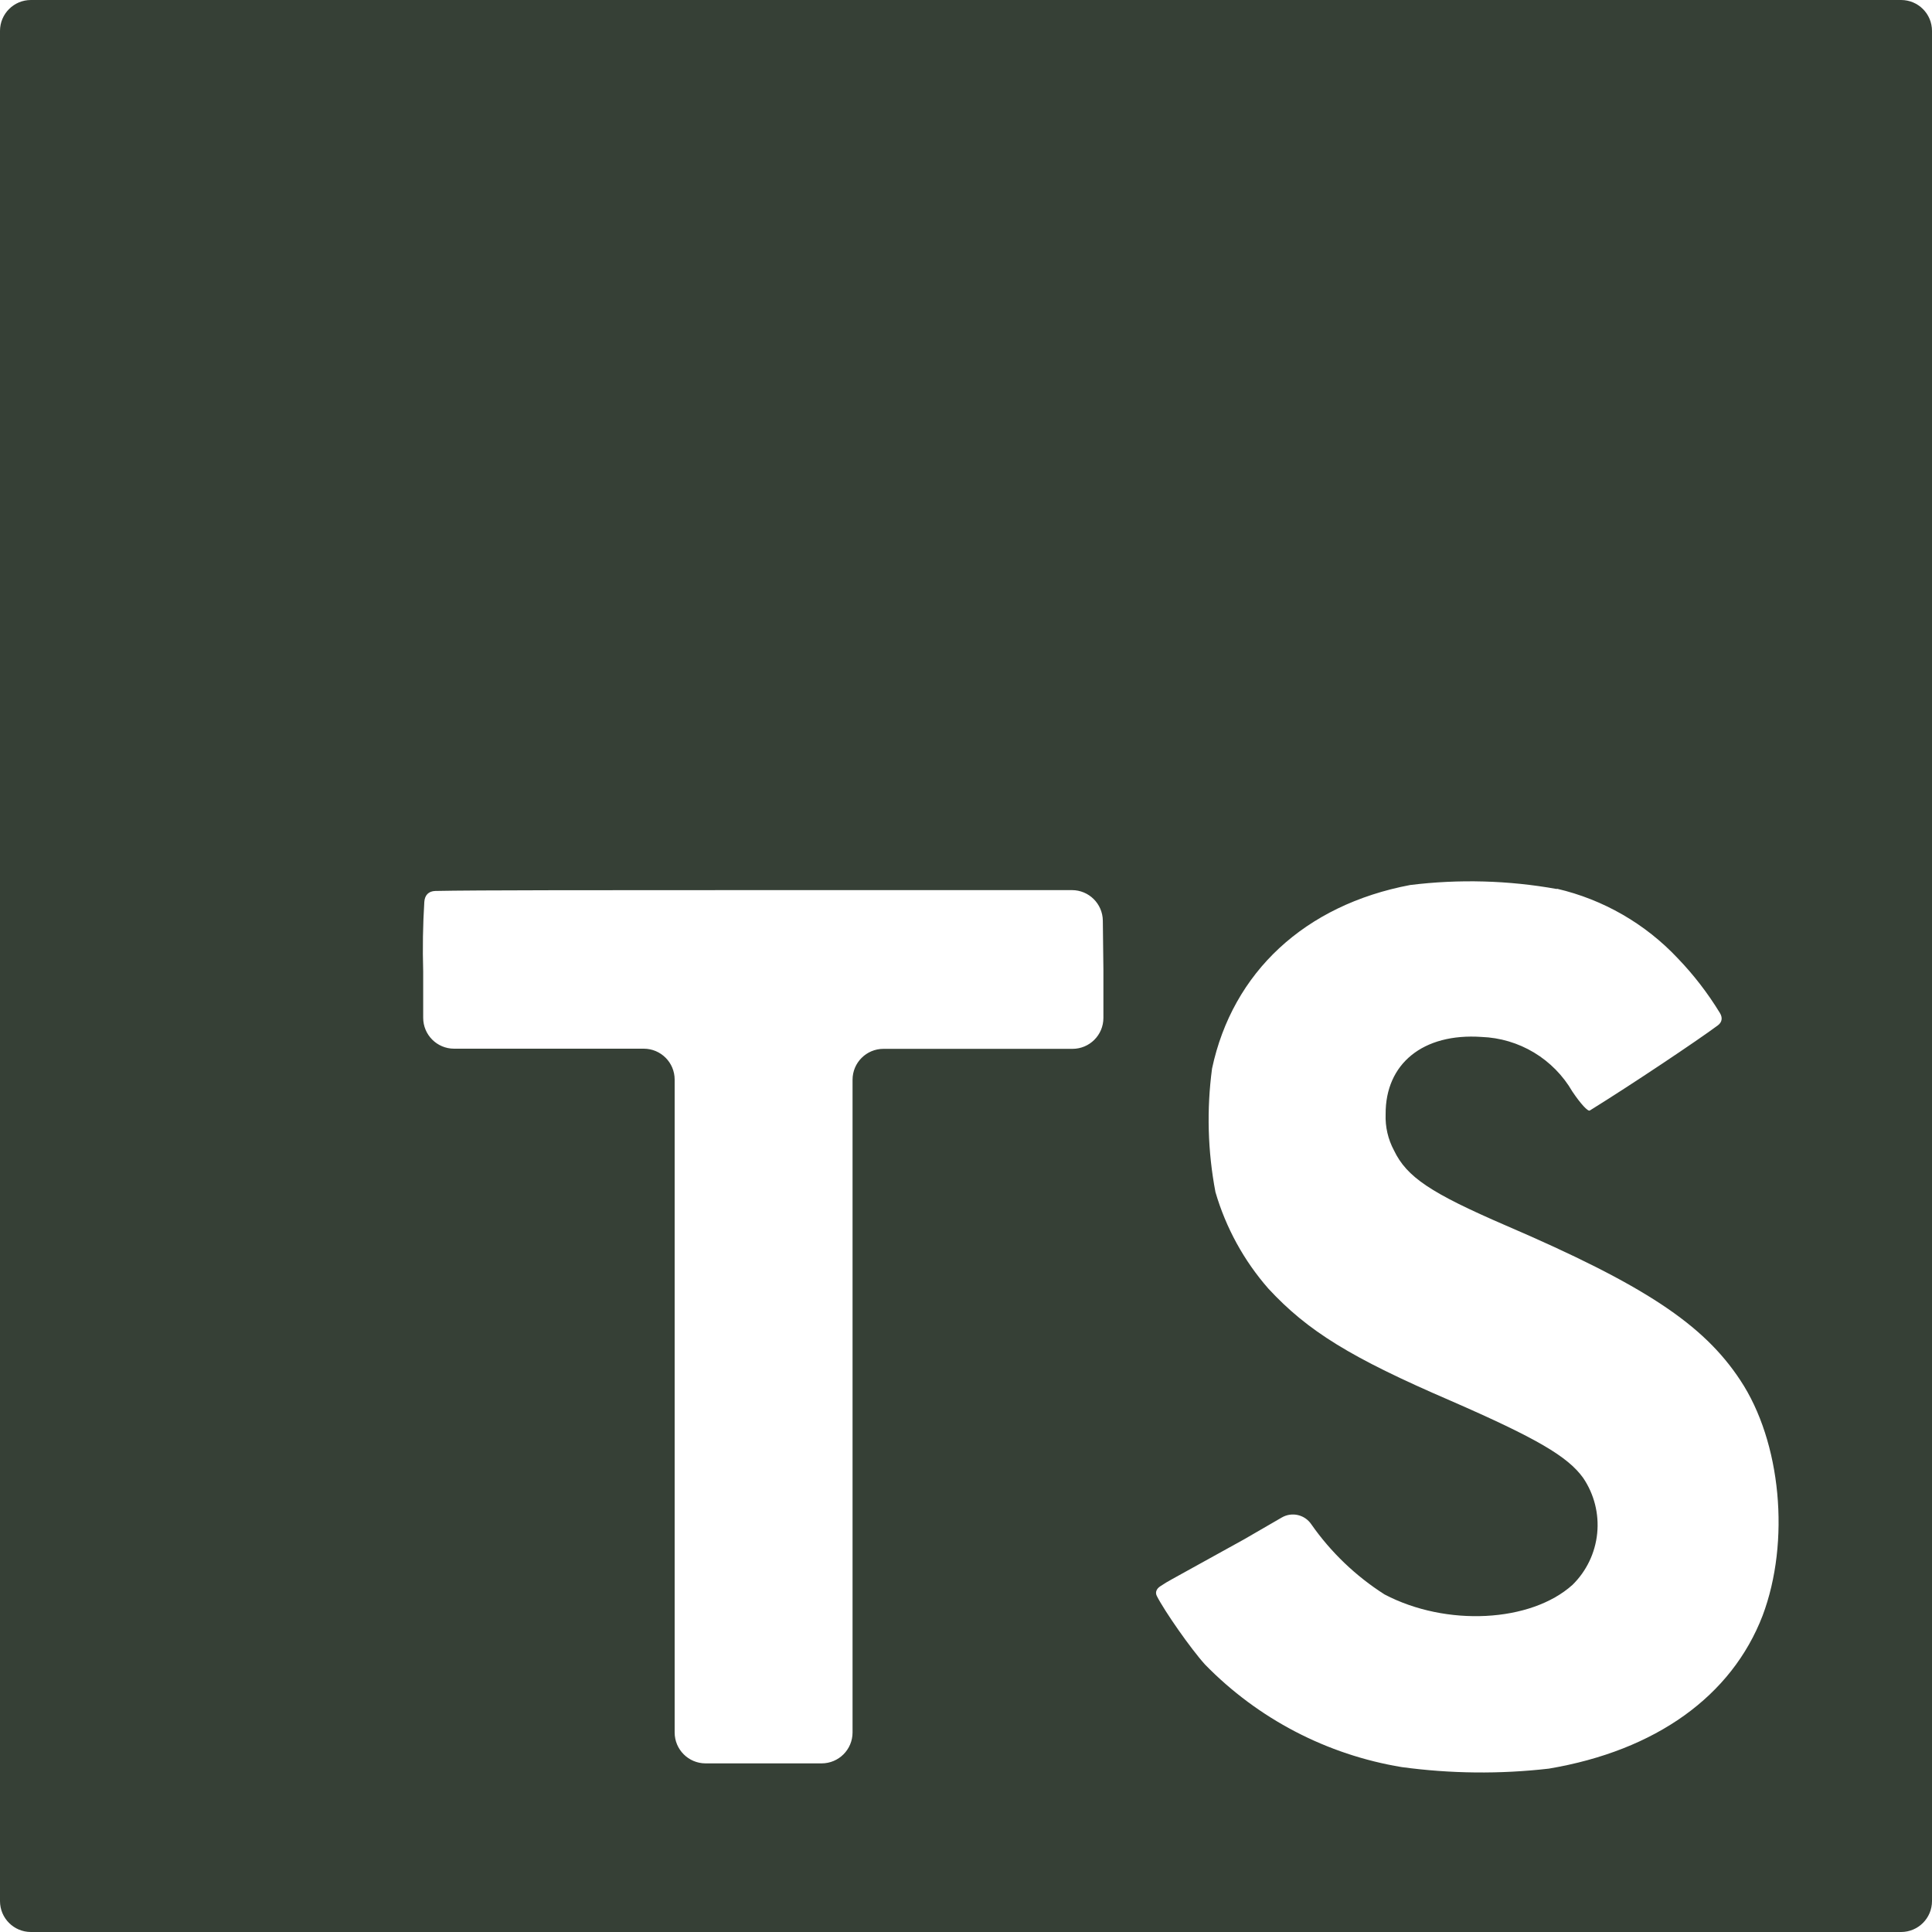 <svg width="125" height="125" viewBox="0 0 125 125" fill="none" xmlns="http://www.w3.org/2000/svg">
<path d="M0 62.5V123C0 124.105 0.895 125 2 125H123C124.105 125 125 124.105 125 123V2C125 0.895 124.105 0 123 0H2C0.895 0 0 0.895 0 2V62.5ZM100.73 57.51C100.73 57.505 100.735 57.501 100.74 57.502C103.73 58.198 106.447 59.763 108.55 62C109.586 63.078 110.5 64.265 111.278 65.541C111.46 65.839 111.425 66.131 111.145 66.34C109.829 67.318 105.608 70.146 102.86 71.85C102.74 71.93 102.26 71.41 101.73 70.62C101.129 69.584 100.276 68.716 99.25 68.099C98.223 67.482 97.057 67.135 95.86 67.09C92.07 66.83 89.63 68.82 89.65 72.09C89.619 72.904 89.805 73.712 90.19 74.43C91.02 76.16 92.57 77.19 97.43 79.29C106.38 83.14 110.21 85.68 112.59 89.29C115.25 93.29 115.84 99.75 114.04 104.53C112.04 109.73 107.14 113.26 100.21 114.43C97.045 114.793 93.847 114.759 90.69 114.33C85.852 113.532 81.395 111.209 77.97 107.7C77.021 106.652 75.331 104.216 74.847 103.261C74.725 103.02 74.83 102.795 75.054 102.643C75.317 102.465 75.59 102.3 75.87 102.15L80.5 99.59L82.931 98.182C83.584 97.803 84.418 97.995 84.84 98.62V98.62C86.106 100.431 87.717 101.973 89.58 103.16C93.58 105.26 99.04 104.97 101.74 102.54C102.647 101.65 103.212 100.469 103.338 99.205C103.464 97.941 103.143 96.672 102.43 95.62C101.43 94.23 99.43 93.06 93.84 90.62C87.39 87.84 84.61 86.12 82.07 83.38C80.484 81.572 79.314 79.439 78.64 77.13C78.138 74.492 78.063 71.791 78.42 69.13C79.75 62.9 84.42 58.55 91.24 57.26C94.395 56.87 97.591 56.957 100.72 57.518C100.725 57.519 100.73 57.515 100.73 57.51V57.51ZM71.39 62.74V65.86C71.39 66.965 70.495 67.86 69.39 67.86H57.16C56.055 67.86 55.16 68.755 55.16 69.86V112.09C55.16 113.195 54.265 114.09 53.16 114.09H45.65C44.545 114.09 43.65 113.195 43.65 112.09V69.85C43.65 68.745 42.755 67.85 41.65 67.85H29.38C28.275 67.85 27.38 66.955 27.38 65.85V62.85C27.336 61.351 27.36 59.85 27.453 58.353C27.481 57.916 27.731 57.655 28.169 57.645C30.59 57.59 39.293 57.59 49.5 57.59H69.353C70.449 57.59 71.34 58.471 71.353 59.567L71.39 62.74Z" fill="#364036"/>
</svg>
